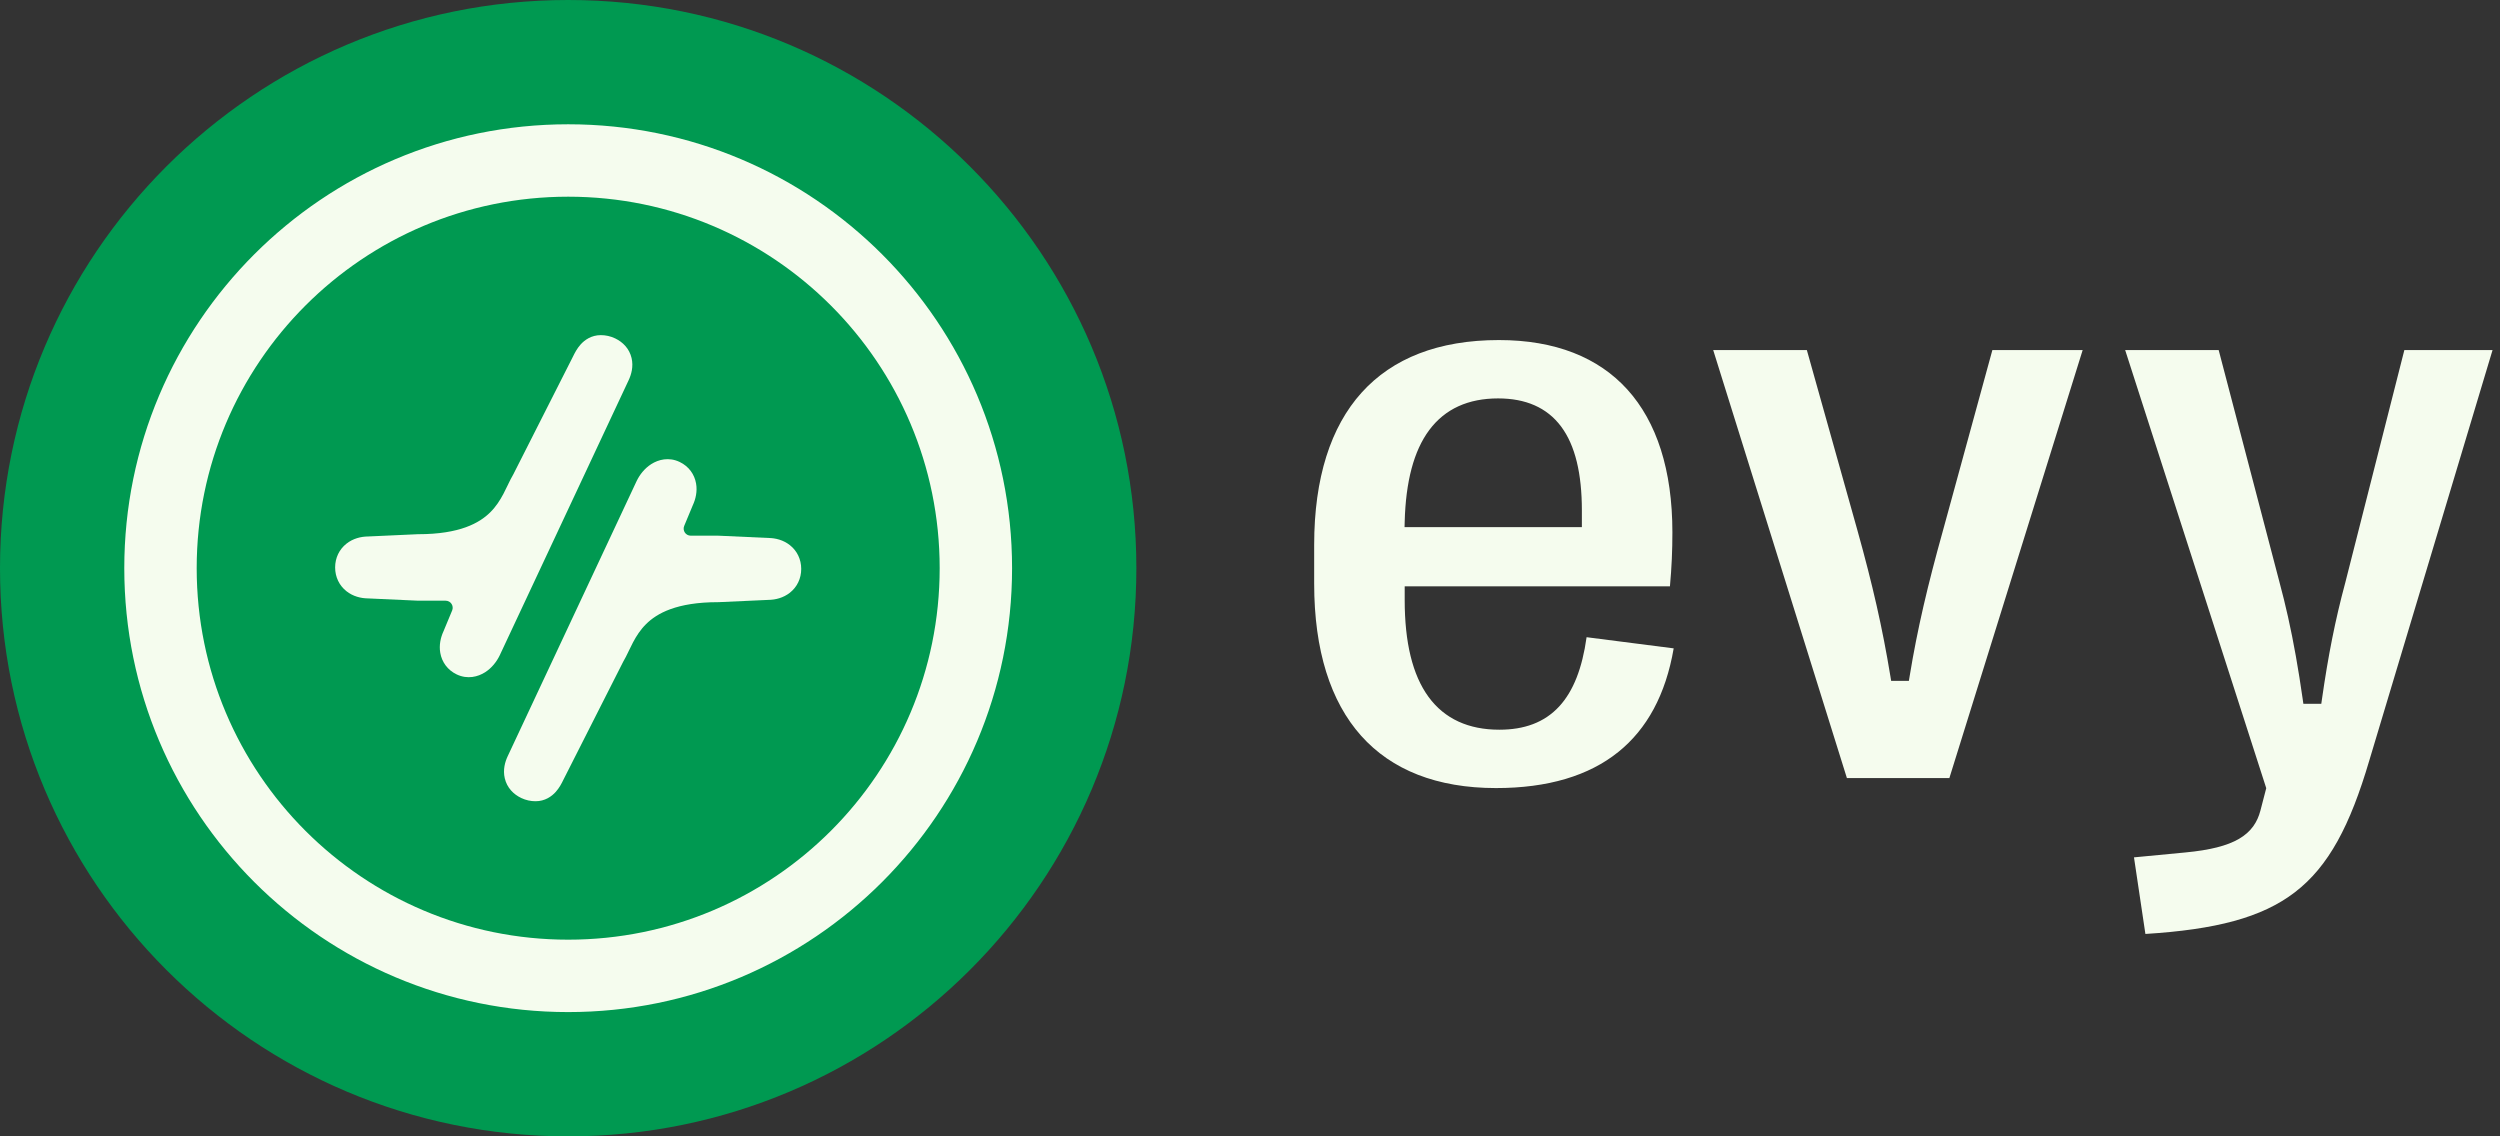 <svg width="308" height="140" viewBox="0 0 308 140" fill="none" xmlns="http://www.w3.org/2000/svg">
<rect x="0" y="0" width="308" height="140" fill="#333333" stroke="none"/>
<g clip-path="url(#clip0_893_8761)">
<g clip-path="url(#clip1_893_8761)">
<path d="M140 70C140 31.34 108.66 0 70 0C31.34 0 0 31.34 0 70C0 108.66 31.34 140 70 140C108.66 140 140 108.66 140 70Z" fill="#009951"/>
<path fill-rule="evenodd" clip-rule="evenodd" d="M70 15.312C39.797 15.312 15.312 39.797 15.312 70C15.312 100.204 39.797 124.688 70 124.688C100.203 124.688 124.687 100.204 124.687 70C124.687 39.797 100.203 15.312 70 15.312ZM24.232 70C24.232 44.723 44.723 24.232 70 24.232C95.277 24.232 115.768 44.723 115.768 70C115.768 95.277 95.277 115.768 70 115.768C44.723 115.768 24.232 95.277 24.232 70Z" fill="#F5FCEE"/>
<path fill-rule="evenodd" clip-rule="evenodd" d="M77.465 80.191C77.634 79.838 77.796 79.502 77.981 79.153C78.404 78.353 78.899 77.579 79.6 76.885C80.929 75.568 83.356 74.187 88.462 74.187C88.496 74.187 88.529 74.186 88.562 74.185L94.677 73.906C95.549 73.895 96.515 73.655 97.317 73.02C98.196 72.324 98.71 71.28 98.71 70.092C98.71 68.904 98.196 67.86 97.317 67.165C96.513 66.527 95.544 66.287 94.67 66.278L88.562 65.999H88.562C88.529 65.998 88.496 65.997 88.462 65.997H85.109C84.453 65.997 84.064 65.344 84.292 64.796L85.356 62.238C85.703 61.49 85.929 60.545 85.756 59.562C85.562 58.454 84.878 57.46 83.735 56.914C82.401 56.276 81.108 56.621 80.234 57.179C79.404 57.71 78.801 58.499 78.436 59.259C78.435 59.26 78.435 59.261 78.434 59.263L78.429 59.274L78.428 59.276L78.427 59.278L62.563 93.133L62.563 93.134L62.562 93.134L62.562 93.135C62.214 93.863 61.943 94.839 62.188 95.887C62.458 97.04 63.251 97.853 64.211 98.312C64.779 98.583 65.384 98.713 65.98 98.712C67.146 98.712 67.973 98.114 68.472 97.556C68.919 97.058 69.209 96.481 69.376 96.134L76.769 81.54C76.997 81.155 77.202 80.735 77.379 80.37L77.379 80.369L77.465 80.191H77.465ZM76.012 81.083C76.01 81.088 76.007 81.092 76.004 81.097C76.006 81.095 76.007 81.092 76.008 81.09C76.01 81.088 76.011 81.085 76.012 81.083ZM78.995 76.228C78.354 76.863 77.874 77.55 77.476 78.239C77.874 77.55 78.354 76.863 78.995 76.228C80.527 74.711 83.192 73.279 88.462 73.279C88.483 73.279 88.503 73.278 88.524 73.277C88.503 73.278 88.483 73.279 88.462 73.279C83.192 73.279 80.527 74.711 78.995 76.228Z" fill="#F5FCEE"/>
<path fill-rule="evenodd" clip-rule="evenodd" d="M62.534 59.811C62.365 60.163 62.203 60.499 62.018 60.849C61.595 61.649 61.1 62.422 60.399 63.117C59.07 64.433 56.643 65.814 51.537 65.814C51.504 65.814 51.47 65.815 51.437 65.816H51.437L45.322 66.095C44.45 66.106 43.484 66.346 42.682 66.982C41.803 67.677 41.289 68.721 41.289 69.909C41.289 71.097 41.803 72.141 42.682 72.837C43.486 73.474 44.455 73.714 45.329 73.723L51.437 74.002H51.437C51.47 74.003 51.504 74.004 51.537 74.004H54.891C55.546 74.004 55.935 74.657 55.707 75.205L54.643 77.764C54.296 78.512 54.07 79.456 54.243 80.439C54.437 81.547 55.121 82.541 56.264 83.088C57.599 83.725 58.891 83.38 59.765 82.822C60.595 82.291 61.198 81.502 61.563 80.743C61.564 80.741 61.564 80.74 61.565 80.739L61.57 80.727L61.571 80.725L61.572 80.724L77.436 46.868L77.436 46.867L77.437 46.867L77.437 46.866C77.785 46.139 78.056 45.162 77.811 44.114C77.541 42.962 76.749 42.149 75.788 41.69C75.22 41.418 74.615 41.288 74.019 41.289C72.853 41.29 72.026 41.887 71.527 42.445C71.081 42.943 70.79 43.521 70.623 43.867L63.23 58.461C63.002 58.846 62.797 59.266 62.62 59.632L62.62 59.632L62.534 59.811ZM63.987 58.918C63.99 58.914 63.992 58.909 63.995 58.904C63.993 58.907 63.992 58.909 63.991 58.911C63.99 58.914 63.988 58.916 63.987 58.918ZM61.004 63.774C61.645 63.139 62.125 62.452 62.523 61.763C62.125 62.452 61.645 63.139 61.004 63.774C59.472 65.291 56.807 66.723 51.537 66.723C51.516 66.723 51.496 66.723 51.475 66.724C51.496 66.723 51.516 66.723 51.537 66.723C56.807 66.723 59.472 65.291 61.004 63.774Z" fill="#F5FCEE"/>
</g>
<path fill-rule="evenodd" clip-rule="evenodd" d="M205.737 72.238H173.058V73.917C173.058 79.149 174.018 83.144 175.987 85.845C177.983 88.583 180.949 89.9 184.719 89.9C187.756 89.9 190.253 89.034 192.105 87.021C193.838 85.136 194.935 82.323 195.468 78.503L206.198 79.879C205.221 85.574 202.905 89.8 199.387 92.635C195.728 95.582 190.692 97.09 184.307 97.09C177.01 97.09 171.442 94.847 167.69 90.644C163.928 86.428 161.906 80.148 161.906 71.91V67.125C161.906 58.888 163.94 52.596 167.752 48.369C171.555 44.152 177.212 41.895 184.667 41.895C191.604 41.895 196.916 44.034 200.502 48.002C204.097 51.981 206.039 57.888 206.039 65.582C206.039 67.797 205.952 69.881 205.737 72.238ZM173.04 64.945H194.887V62.906C194.887 58.347 194.07 54.887 192.334 52.555C190.569 50.186 187.934 49.084 184.564 49.084C180.897 49.084 178.038 50.363 176.087 52.98C174.164 55.559 173.188 59.357 173.058 64.278L173.04 64.945Z" fill="#F5FCEE"/>
<path d="M239.365 65.394L245.46 43.129H256.584L240.164 95.854H227.537L211.066 43.129H222.604L228.851 65.396L228.851 65.397C230.698 72.016 231.927 77.394 232.9 83.335L232.99 83.879H235.174L235.264 83.335C236.236 77.397 237.516 72.019 239.364 65.396L239.365 65.394Z" fill="#F5FCEE"/>
<path d="M288.93 71.817L296.216 43.129H307.082L291.897 93.695L291.897 93.696C289.541 101.686 286.902 106.729 282.722 109.932C278.628 113.069 272.953 114.521 264.313 115.063L262.907 105.627L269.221 105.024L269.222 105.024C272.263 104.738 274.382 104.199 275.842 103.35C277.344 102.476 278.111 101.295 278.485 99.858L279.201 97.102L261.82 43.129H273.341L280.83 71.717L280.83 71.719C281.213 73.139 281.561 74.554 281.883 75.993C282.59 79.163 283.167 82.449 283.696 86.151L283.775 86.709H285.983L286.063 86.151C286.832 80.77 287.702 76.371 288.928 71.822L288.93 71.817Z" fill="#F5FCEE"/>
</g>
<defs>
<clipPath id="clip0_893_8761">
<rect width="307.07" height="140" fill="white"/>
</clipPath>
<clipPath id="clip1_893_8761">
<rect width="140" height="140" fill="white"/>
</clipPath>
</defs>
</svg>

